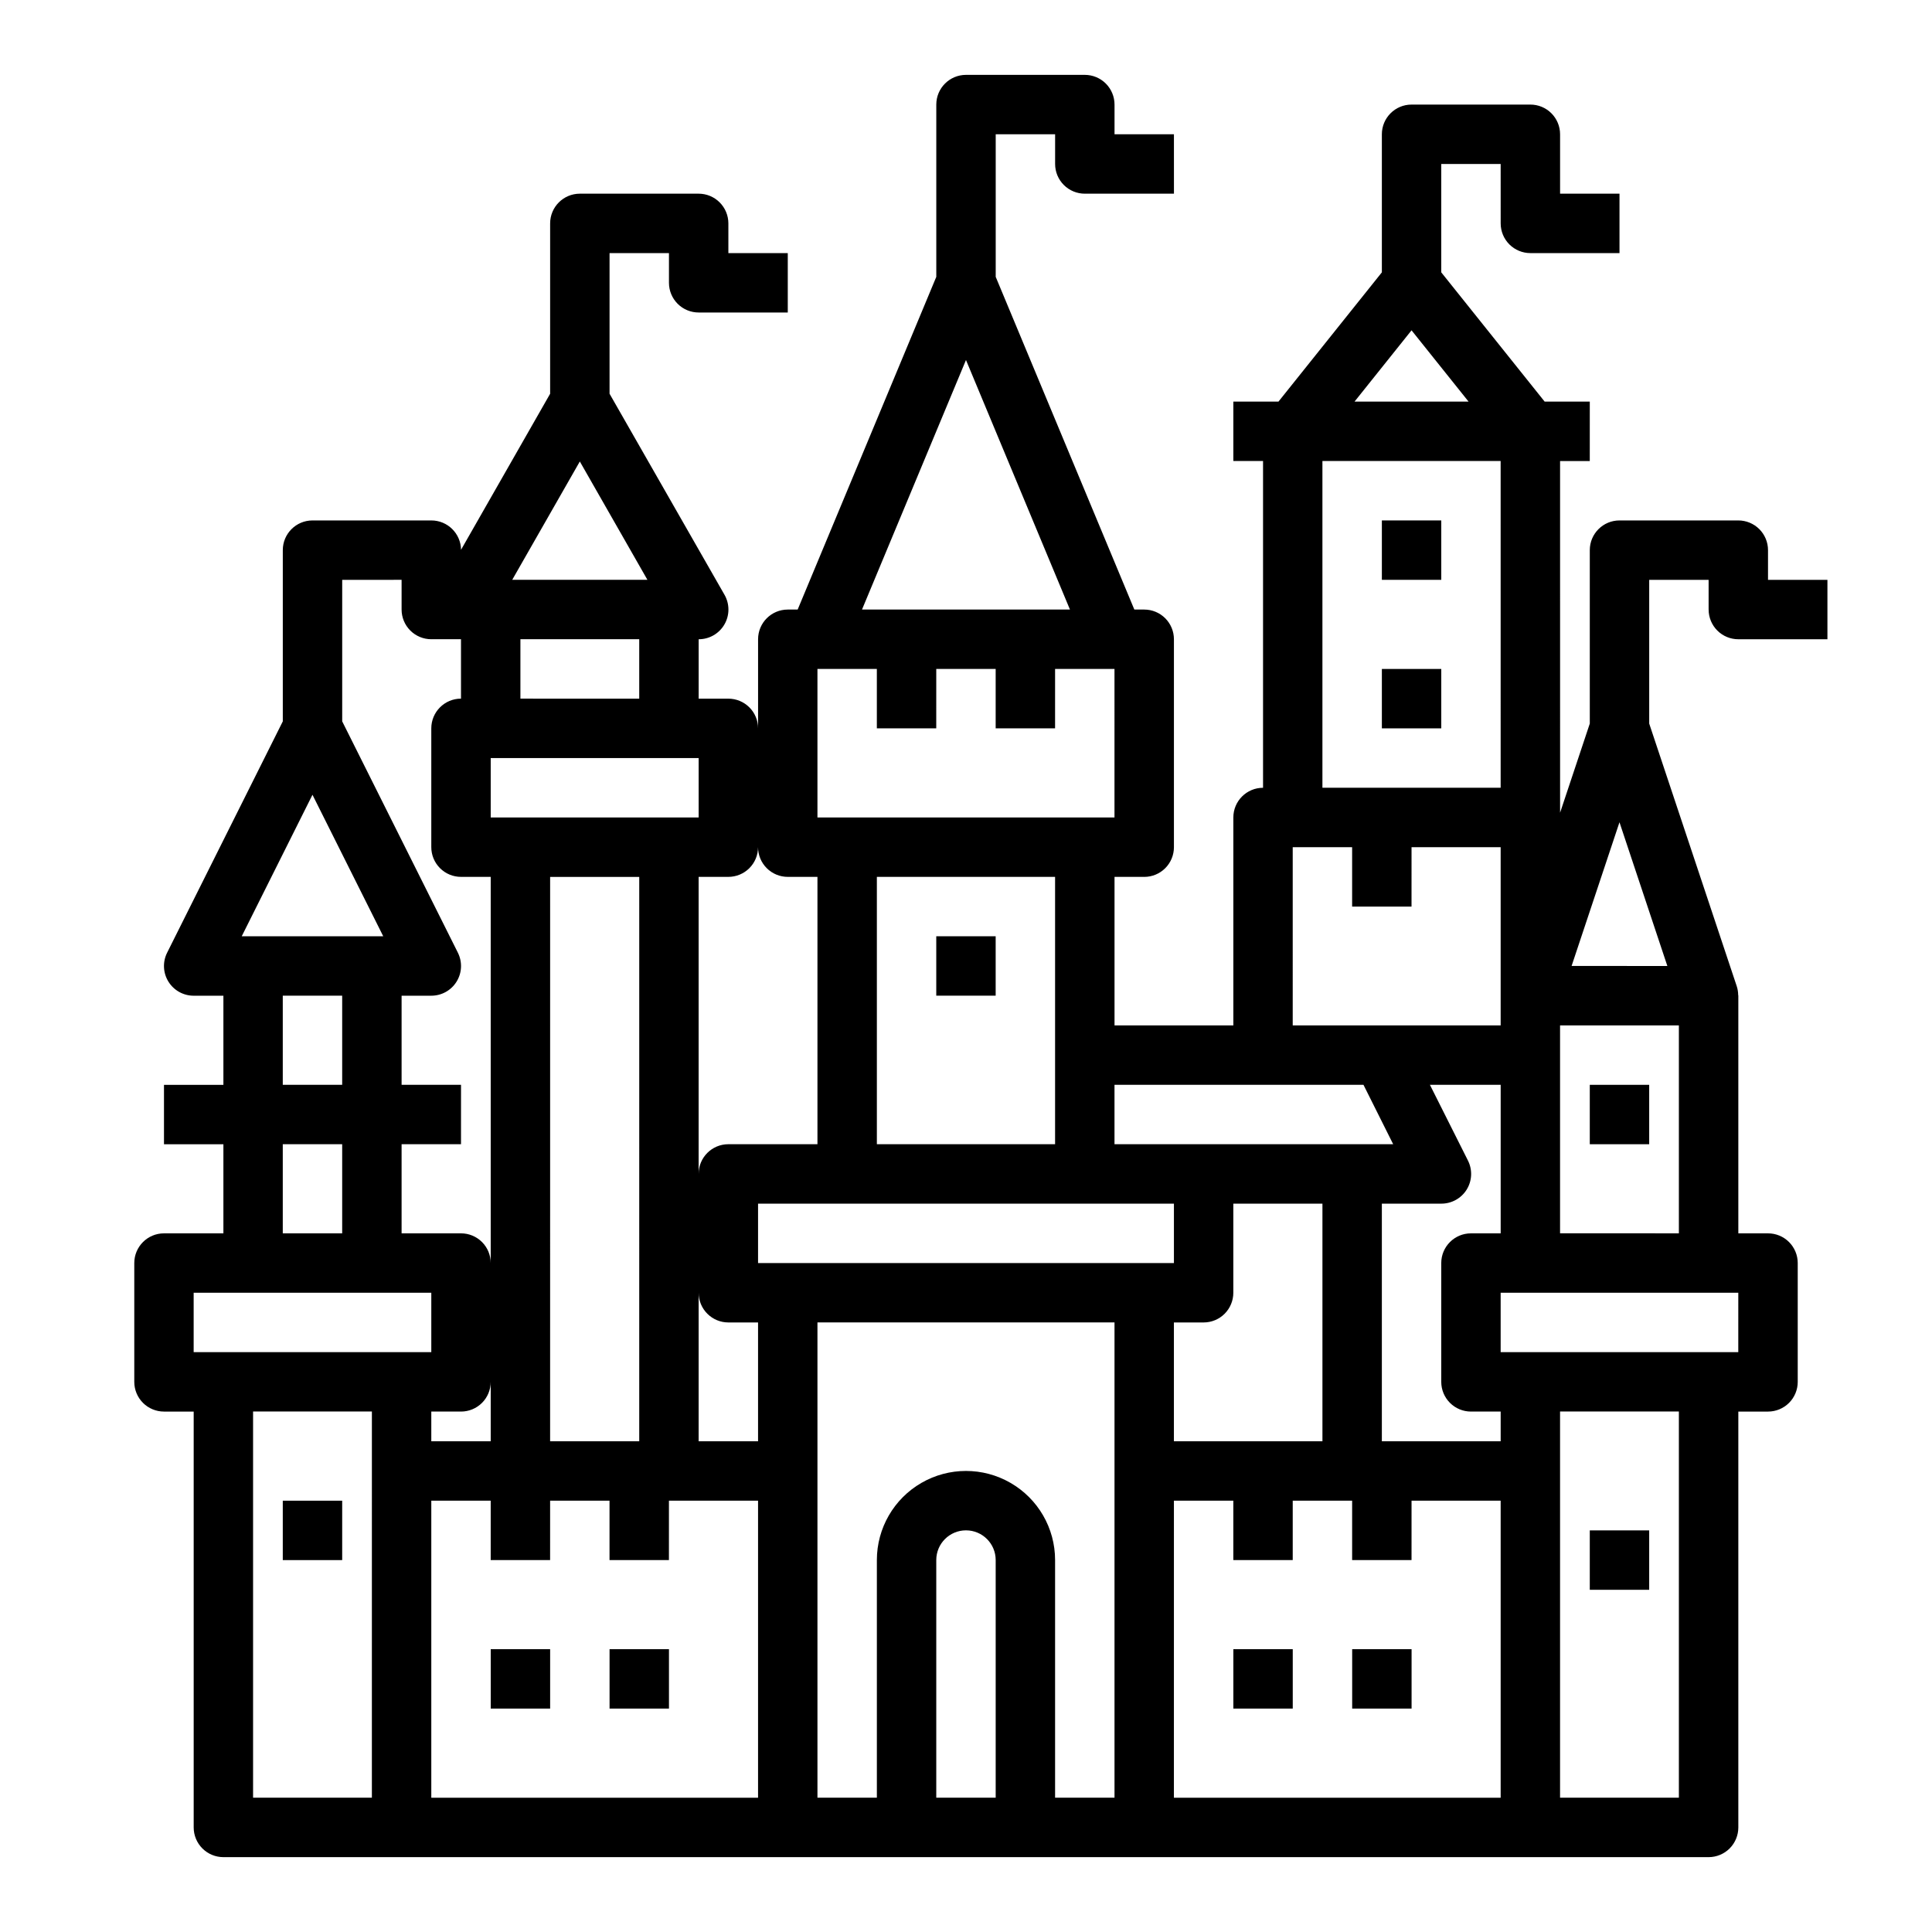<?xml version="1.0" encoding="UTF-8"?>
<!-- Uploaded to: SVG Repo, www.svgrepo.com, Generator: SVG Repo Mixer Tools -->
<svg fill="#000000" width="800px" height="800px" version="1.1" viewBox="144 144 512 512" xmlns="http://www.w3.org/2000/svg">
 <g>
  <path d="m604.67 313.41h23.617v-15.742h-15.746v-7.875c0-2.086-0.828-4.09-2.305-5.566-1.477-1.477-3.481-2.305-5.566-2.305h-31.488c-4.348 0-7.871 3.523-7.871 7.871v45.965l-7.871 23.617-0.004-93.195h7.871l0.004-15.746h-11.961l-27.402-34.258v-28.719h15.742l0.004 15.746c0 2.086 0.828 4.09 2.305 5.566s3.481 2.305 5.566 2.305h23.617v-15.746h-15.746v-15.742c0-2.09-0.828-4.09-2.305-5.566-1.477-1.477-3.477-2.305-5.566-2.305h-31.488c-4.348 0-7.871 3.523-7.871 7.871v36.59l-27.402 34.258h-11.957v15.742h7.871v86.594c-4.348 0-7.871 3.523-7.871 7.871v55.105h-31.488v-39.359h7.871c2.09 0 4.09-0.828 5.566-2.305s2.305-3.481 2.305-5.566v-55.105c0-2.086-0.828-4.09-2.305-5.566-1.477-1.477-3.477-2.305-5.566-2.305h-2.621l-36.738-88.168v-37.785h15.742v7.871c0 2.09 0.832 4.09 2.309 5.566 1.477 1.477 3.477 2.305 5.566 2.305h23.617l-0.004-15.742h-15.742v-7.871c0-2.09-0.832-4.09-2.305-5.566-1.477-1.477-3.481-2.309-5.566-2.309h-31.488c-4.348 0-7.875 3.527-7.875 7.875v45.656l-36.738 88.168h-2.621c-4.348 0-7.871 3.523-7.871 7.871v23.617c0-2.09-0.828-4.09-2.305-5.566-1.477-1.477-3.481-2.309-5.566-2.309h-7.875v-15.742c2.816 0.004 5.422-1.492 6.832-3.93 1.41-2.438 1.41-5.441 0.004-7.879l-30.449-53.254v-37.273h15.742v7.871c0 2.09 0.832 4.09 2.305 5.566 1.477 1.477 3.481 2.305 5.566 2.305h23.617v-15.742h-15.742v-7.871c0-2.09-0.832-4.09-2.309-5.566-1.473-1.477-3.477-2.309-5.566-2.309h-31.484c-4.348 0-7.875 3.527-7.875 7.875v45.145l-23.617 41.359h0.004c-0.051-4.312-3.559-7.785-7.875-7.785h-31.488c-4.348 0-7.871 3.523-7.871 7.871v45.375l-30.66 61.316c-1.219 2.441-1.09 5.34 0.348 7.66 1.434 2.32 3.969 3.731 6.695 3.731h7.875v23.617h-15.746v15.742h15.746v23.617h-15.746c-4.348 0-7.871 3.523-7.871 7.871v31.488c0 2.086 0.828 4.09 2.305 5.566 1.477 1.477 3.481 2.305 5.566 2.305h7.871v110.21c0 2.086 0.832 4.09 2.309 5.566 1.477 1.473 3.477 2.305 5.566 2.305h393.6c2.086 0 4.09-0.832 5.566-2.305 1.473-1.477 2.305-3.481 2.305-5.566v-110.21h7.871c2.09 0 4.09-0.828 5.566-2.305 1.477-1.477 2.305-3.481 2.305-5.566v-31.488c0-2.086-0.828-4.09-2.305-5.566-1.477-1.477-3.477-2.305-5.566-2.305h-7.871v-62.977c0-0.07-0.039-0.133-0.039-0.211v-0.004c-0.012-0.77-0.137-1.539-0.371-2.273l-23.207-69.629v-38.09h15.742v7.871h0.004c0 2.086 0.828 4.09 2.305 5.566 1.477 1.477 3.477 2.305 5.566 2.305zm-70.848 157.44c-4.348 0-7.875 3.523-7.875 7.871v31.488c0 2.086 0.832 4.09 2.309 5.566 1.477 1.477 3.477 2.305 5.566 2.305h7.871v7.871h-31.488v-62.973h15.742c2.738 0.012 5.285-1.395 6.731-3.715 1.445-2.324 1.578-5.231 0.355-7.68l-10.09-20.094h18.75v39.359zm-267.65 47.23c2.086 0 4.09-0.828 5.566-2.305 1.473-1.477 2.305-3.481 2.305-5.566v15.742h-15.746v-7.871zm62.977-173.18v15.742h-55.105v-15.742zm-39.359 31.488h23.617l-0.004 149.57h-23.617zm-31.492 165.31h15.742v15.742h15.742l0.004-15.742h15.742v15.742h15.742l0.004-15.742h23.617v78.719h-86.594zm86.594-15.742-15.746-0.004v-39.359c0 2.09 0.832 4.09 2.309 5.566 1.477 1.477 3.477 2.305 5.566 2.305h7.871zm0-47.23v-15.746h110.21v15.742h-110.21zm118.08 15.742v-0.004c2.086 0 4.09-0.828 5.566-2.305 1.473-1.477 2.305-3.477 2.305-5.566v-23.613h23.617v62.977l-39.363-0.004v-31.488zm-7.871 47.23h15.742v15.742h15.742v-15.742h15.742v15.742h15.742l0.004-15.742h23.617v78.719h-86.594zm78.082-291.27h-30.215l15.105-18.891zm-38.727 15.746h47.23l0.004 86.59h-47.234zm-7.871 102.34h15.742v15.742h15.742l0.004-15.742h23.617v47.23h-55.105zm-7.871 62.977h26.625l7.871 15.742h-73.855v-15.742zm-55.105 15.742h-47.23v-70.848h47.23zm15.742-86.594h-78.719v-39.359h15.742v15.742h15.742l0.004-15.742h15.742v15.742h15.742l0.004-15.742h15.742zm-39.355-121.23 27.551 66.125h-55.105zm-55.105 129.1c0 2.086 0.828 4.09 2.305 5.566 1.477 1.477 3.481 2.305 5.566 2.305h7.871v70.848h-23.613c-4.348 0-7.875 3.523-7.875 7.871v-78.719h7.875c2.086 0 4.09-0.828 5.566-2.305 1.477-1.477 2.305-3.481 2.305-5.566zm-31.488-39.359-31.488-0.004v-15.742h31.488zm-15.742-62.852 17.914 31.363h-35.832zm-47.234 31.363v7.871c0 2.086 0.828 4.09 2.305 5.566 1.477 1.477 3.481 2.305 5.566 2.305h7.871v15.742h0.004c-4.348 0-7.875 3.527-7.875 7.875v31.488c0 2.086 0.832 4.09 2.309 5.566s3.477 2.305 5.566 2.305h7.871v102.34c0-2.086-0.832-4.09-2.305-5.566-1.477-1.477-3.481-2.305-5.566-2.305h-15.746v-23.617h15.742l0.004-15.742h-15.746v-23.617h7.871c2.731 0 5.266-1.41 6.699-3.731 1.438-2.32 1.566-5.219 0.348-7.66l-30.66-61.316v-37.5zm-23.617 56.961 18.754 37.5h-37.504zm-7.871 53.246h15.742v23.617h-15.742zm0 39.359h15.742v23.617h-15.742zm-23.617 39.359h62.977v15.742l-62.977 0.004zm47.23 133.82h-31.484v-102.34h31.488zm149.57 0v-62.977c0-4.348 3.527-7.871 7.875-7.871s7.871 3.523 7.871 7.871v62.977zm31.488 0v-62.977c0-8.438-4.5-16.23-11.809-20.449-7.305-4.219-16.309-4.219-23.613 0-7.309 4.219-11.809 12.012-11.809 20.449v62.977h-15.746v-125.95h78.723v125.95zm165.31 0h-31.488v-102.34h31.488zm15.742-118.08-62.973 0.004v-15.746h62.977zm-47.23-31.488v-55.102h31.488v55.105zm3.055-70.848 12.691-38.082 12.688 38.086z"/>
  <path d="m470.85 581.05h15.742v15.742h-15.742z"/>
  <path d="m392.12 392.12h15.742v15.742h-15.742z"/>
  <path d="m565.31 431.49h15.742v15.742h-15.742z"/>
  <path d="m565.31 549.57h15.742v15.742h-15.742z"/>
  <path d="m218.94 541.7h15.742v15.742h-15.742z"/>
  <path d="m510.21 281.92h15.742v15.742h-15.742z"/>
  <path d="m510.21 321.28h15.742v15.742h-15.742z"/>
  <path d="m502.34 581.05h15.742v15.742h-15.742z"/>
  <path d="m274.05 581.05h15.742v15.742h-15.742z"/>
  <path d="m305.54 581.05h15.742v15.742h-15.742z"/>
 </g>
</svg>